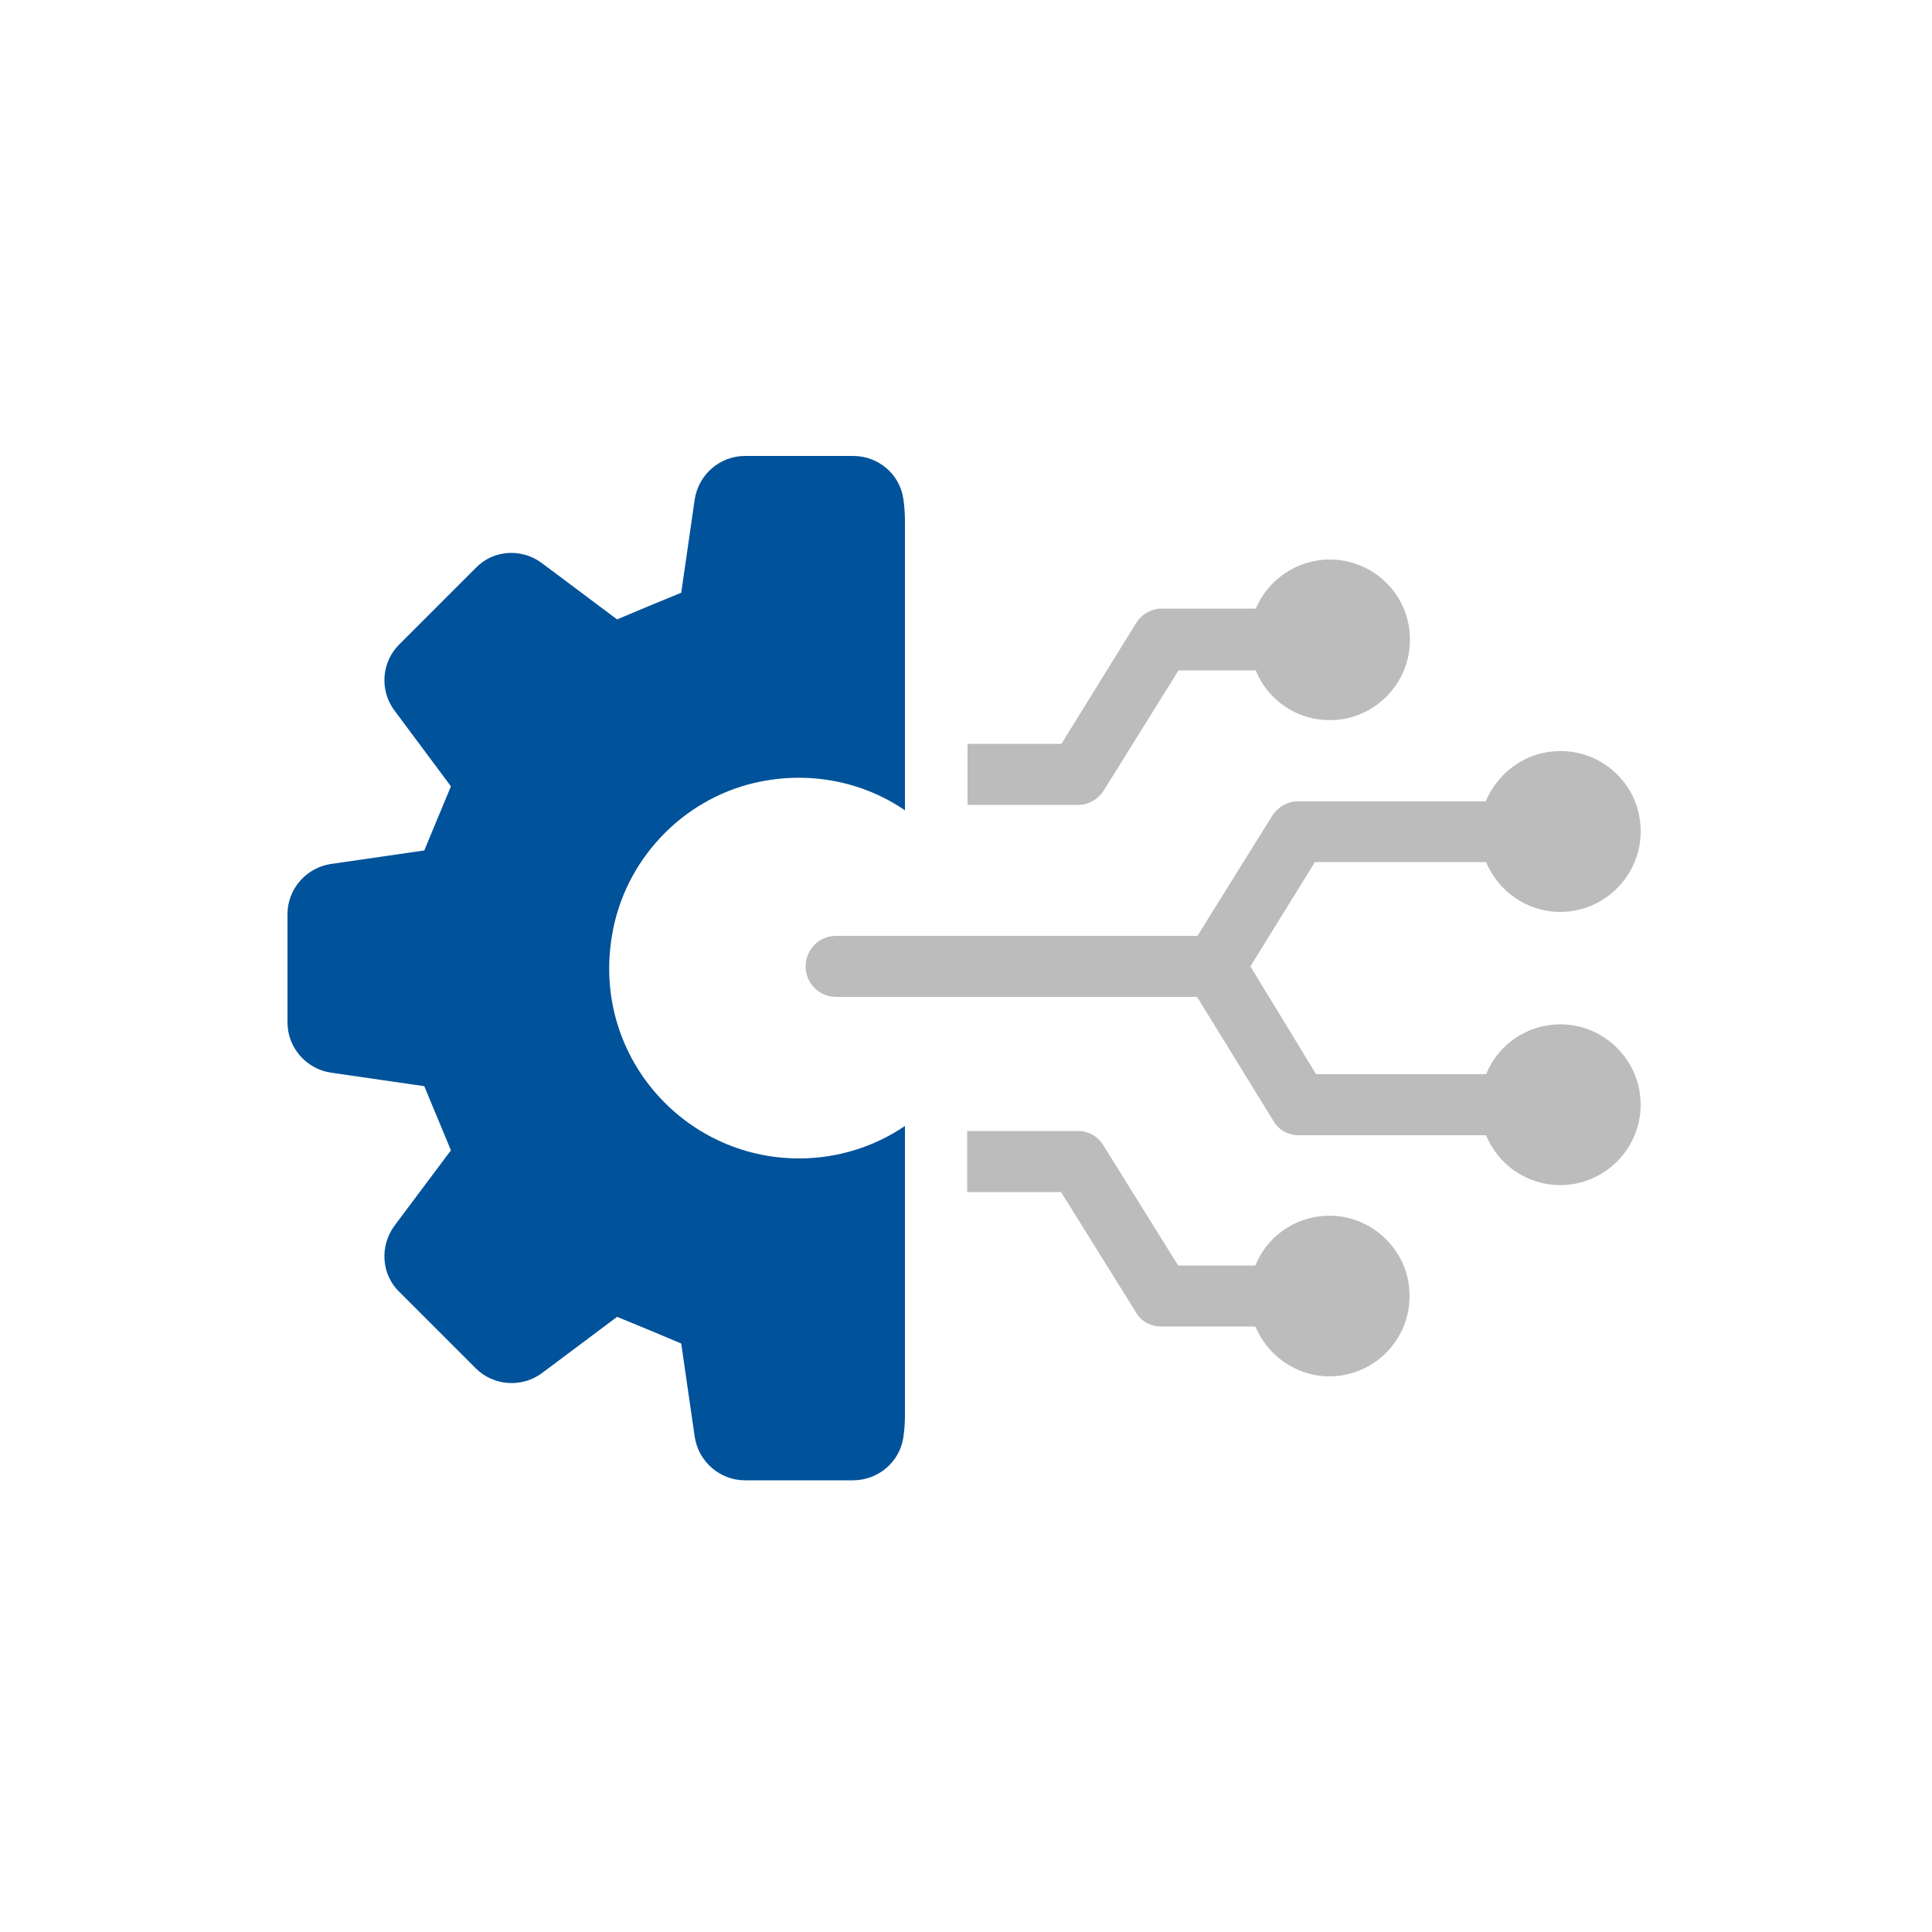 <?xml version="1.0" encoding="utf-8"?>
<!-- Generator: Adobe Illustrator 28.3.0, SVG Export Plug-In . SVG Version: 6.00 Build 0)  -->
<svg version="1.1" id="standard_colors" xmlns="http://www.w3.org/2000/svg" xmlns:xlink="http://www.w3.org/1999/xlink" x="0px"
	 y="0px" viewBox="0 0 500 500" style="enable-background:new 0 0 500 500;" xml:space="preserve">
<style type="text/css">
	.st0{fill:#00529A;}
	.st1{fill:#BCBCBC;}
</style>
<g>
	<g>
		<path class="st0" d="M195.3,202.6c14.3-3.3,28.2-0.2,38.9,7.1v-74.4c0-2-0.1-4.1-0.4-6.1l0,0c-0.9-6.5-6.5-11.2-13-11.2h-28
			c-6.5,0-12,4.8-13,11.2l-3.5,24.2c-7.3,3-9.3,3.8-16.6,6.9l-19.5-14.6c-5.3-3.9-12.6-3.4-17.1,1.3l-19.8,19.8
			c-4.6,4.6-5.1,11.9-1.2,17.1l14.6,19.6c-3,7.3-3.9,9.3-6.9,16.6l-24.2,3.5c-6.4,1-11.2,6.5-11.2,13v28c0,6.5,4.8,12,11.2,13
			l24.2,3.5c3,7.3,3.9,9.3,6.9,16.6l-14.6,19.5c-3.9,5.3-3.4,12.6,1.2,17.1l19.8,19.8c4.6,4.6,11.9,5.1,17.1,1.3l19.5-14.6
			c7.3,3,9.3,3.8,16.6,6.9l3.5,24.2c1,6.4,6.5,11.2,13,11.2h28c6.5,0,12.1-4.8,13-11.2v0c0.3-2,0.4-4,0.4-6.1v-74.4
			c-7.8,5.3-17.3,8.4-27.4,8.4c-30,0-53.7-26.9-48.4-57.8C161.6,222.7,176.4,207,195.3,202.6z"/>
	</g>
</g>
<g>
	<g>
		<g>
			<g>
				<path class="st1" d="M408.1,194.8c8,1.6,14.6,8.2,16.1,16.2c2.6,13.3-7.6,25-20.4,25c-8.7,0-16.1-5.4-19.2-12.9h-44.3l-16.7,27
					l17,27.9h44c3.1-7.6,10.5-12.9,19.2-12.9c11.4,0,20.8,9.3,20.8,20.8s-9.4,20.8-20.8,20.8c-8.7,0-16.1-5.3-19.2-12.9h-48.4
					c-2.8,0-5.3-1.3-6.7-3.8l-19.7-32h-93.4c-4.4,0-7.9-3.5-7.9-7.9l0,0c0-4.4,3.5-7.9,7.9-7.9h93.5l19.3-31c1.4-2.3,4-3.8,6.6-3.8
					h48.7C388.2,198.6,397.5,192.7,408.1,194.8z"/>
			</g>
		</g>
	</g>
	<g>
		<g>
			<g>
				<g>
					<path class="st1" d="M344.1,144.8c13,0,23.2,11.8,20.3,25.3c-1.7,7.8-8,14.1-15.8,15.8c-10.5,2.2-20.1-3.6-23.6-12.4h-20
						l-19.3,31c-1.4,2.3-4,3.8-6.6,3.8h-28.7v-15.8h24.3l19.3-31.2c1.4-2.3,4-3.8,6.6-3.8H325C328.1,150.1,335.6,144.8,344.1,144.8z
						"/>
				</g>
			</g>
		</g>
		<g>
			<g>
				<g>
					<path class="st1" d="M250.3,292.7H279c2.7,0,5.2,1.4,6.6,3.8l19.3,31h20c3.5-8.8,13.1-14.6,23.6-12.4c7.8,1.7,14.1,8,15.8,15.7
						c2.9,13.5-7.3,25.4-20.3,25.4c-8.5,0-16-5.4-19.1-12.9h-24.4c-2.7,0-5.2-1.3-6.6-3.8l-19.3-31h-24.3V292.7z"/>
				</g>
			</g>
		</g>
	</g>
</g>
</svg>
